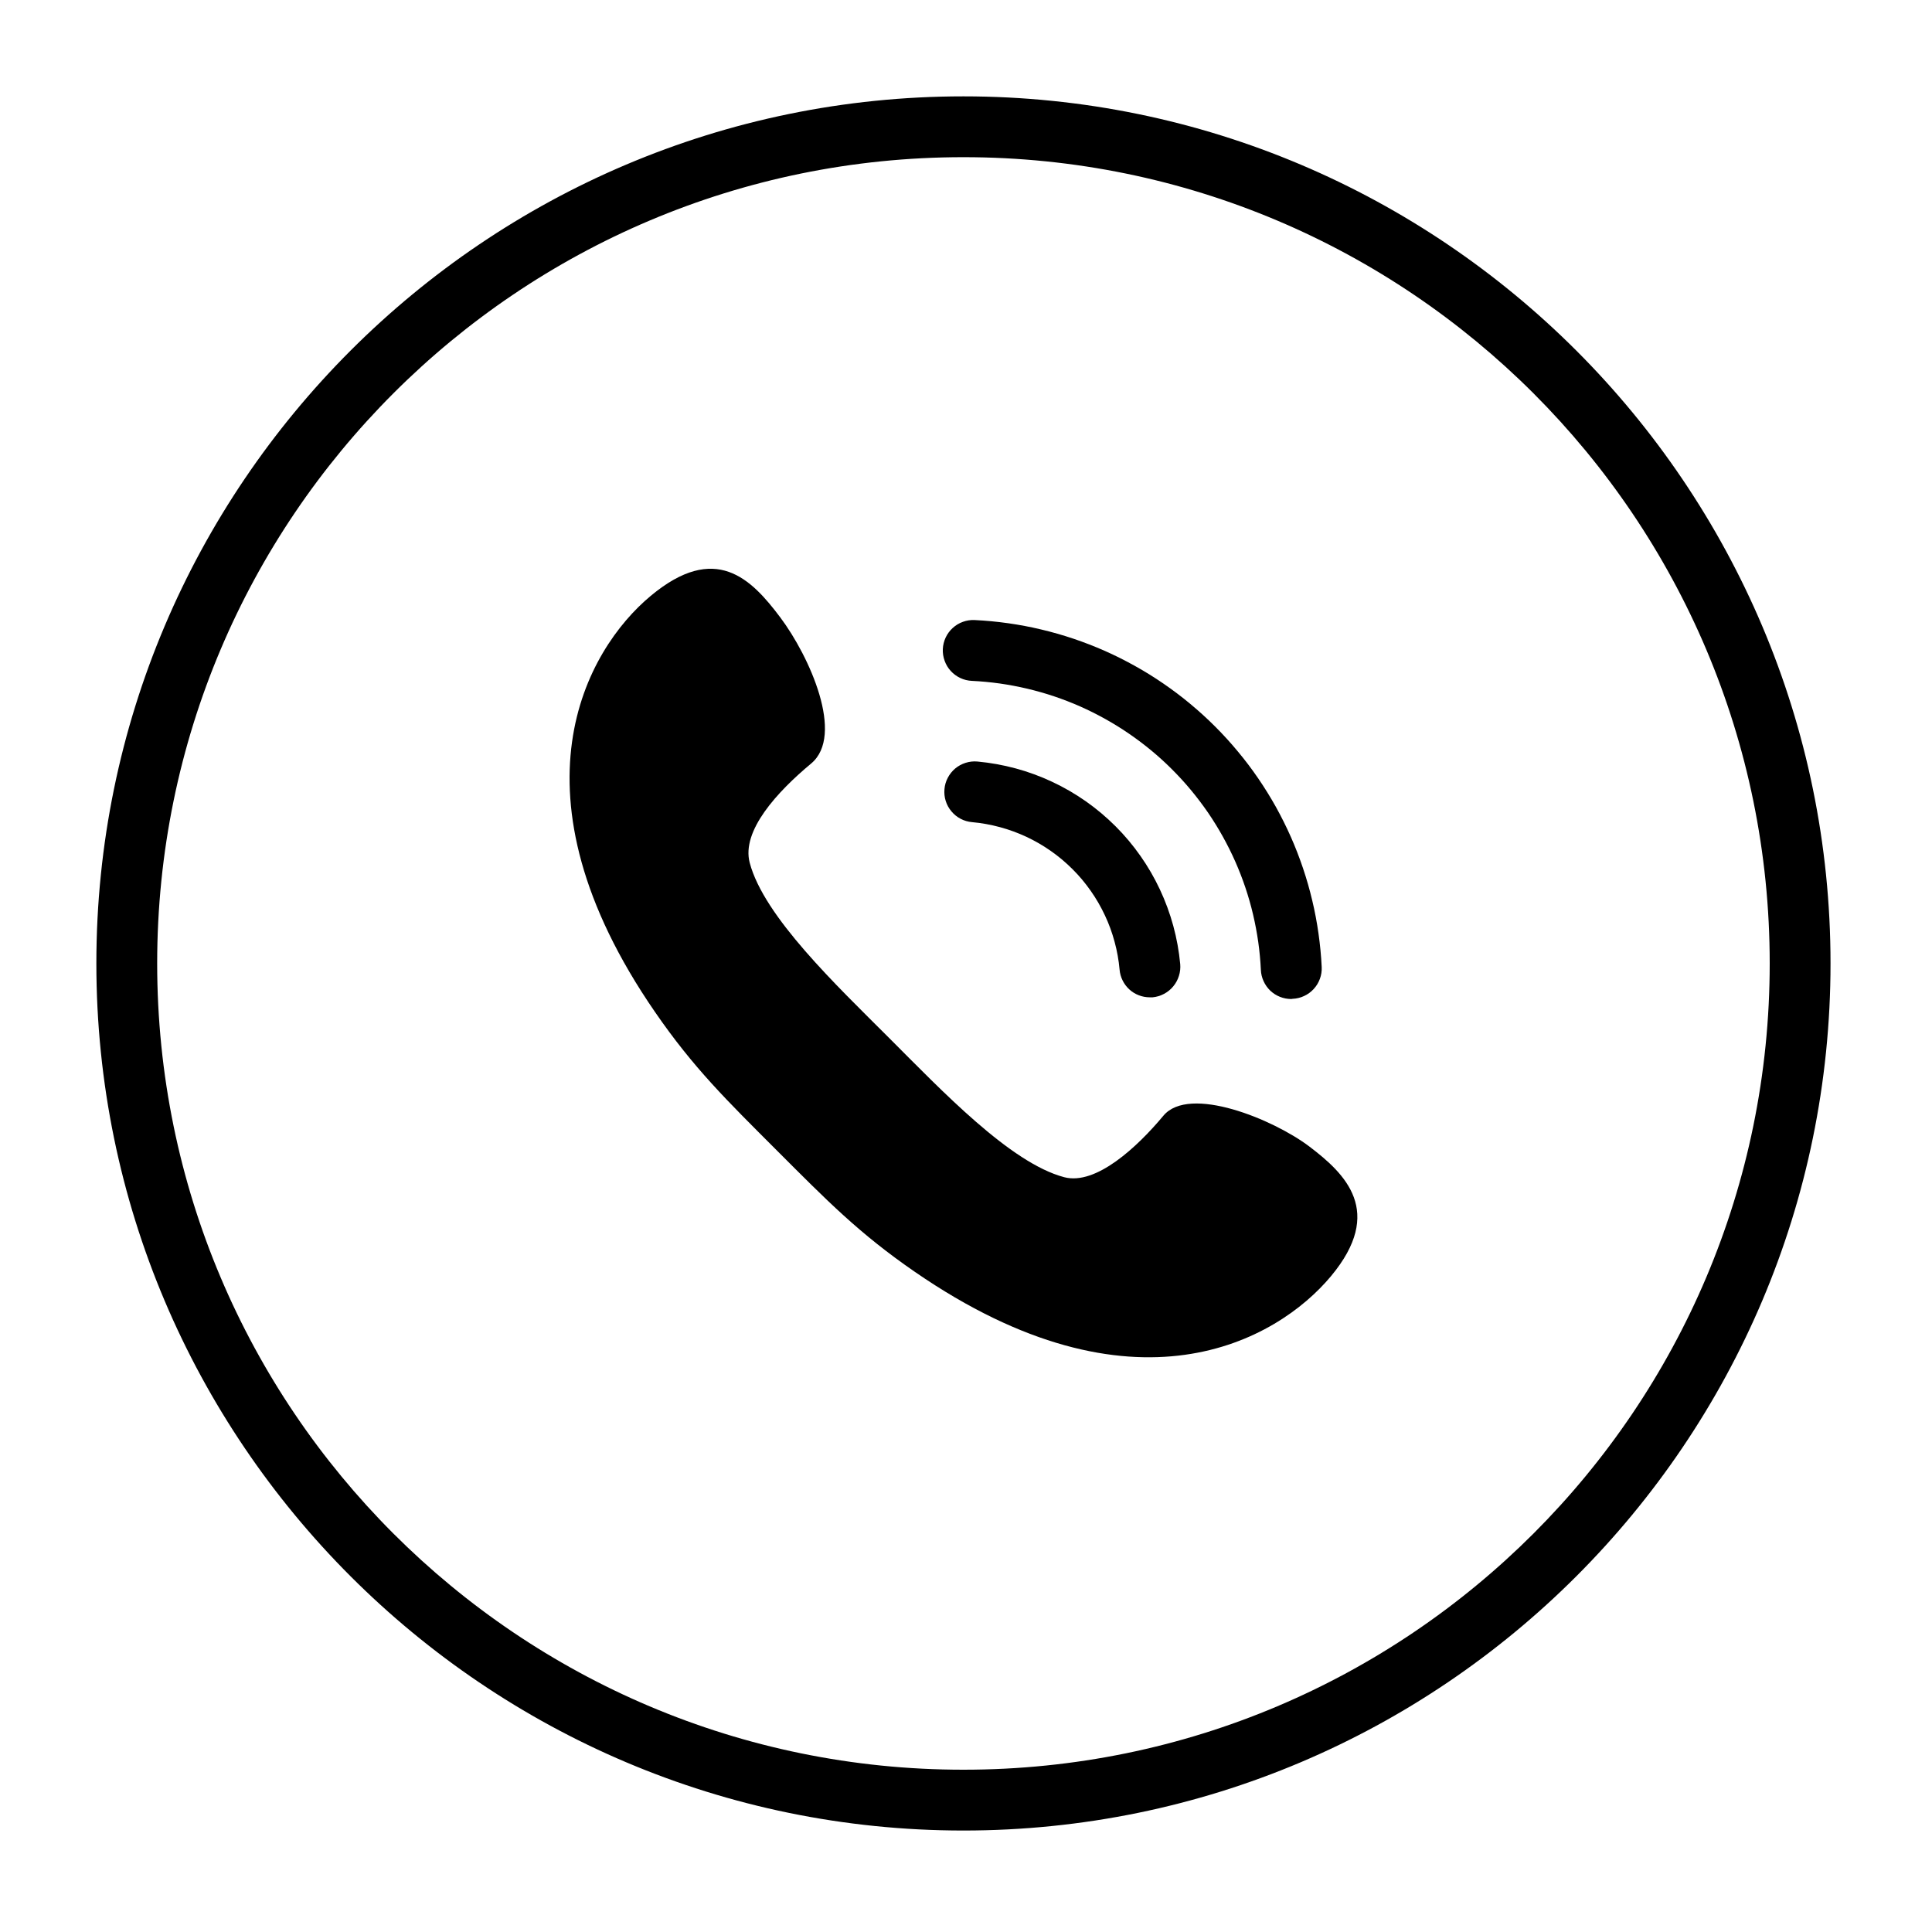 <svg version="1.0" preserveAspectRatio="xMidYMid meet" height="250" viewBox="0 0 187.5 187.5" zoomAndPan="magnify" width="250" xmlns:xlink="http://www.w3.org/1999/xlink" xmlns="http://www.w3.org/2000/svg"><defs><clipPath id="945b8f446f"><path clip-rule="nonzero" d="M 9.352 9.352 L 177.652 9.352 L 177.652 177.652 L 9.352 177.652 Z M 9.352 9.352"></path></clipPath></defs><g clip-path="url(#945b8f446f)"><path fill-rule="nonzero" fill-opacity="1" d="M 93.5 9.352 C 47.094 9.352 9.352 47.094 9.352 93.5 C 9.352 139.91 47.094 177.652 93.5 177.652 C 139.91 177.652 177.652 139.91 177.652 93.5 C 177.652 47.094 139.91 9.352 93.5 9.352 Z M 93.5 171.75 C 50.297 171.75 15.254 136.707 15.254 93.5 C 15.254 50.297 50.297 15.254 93.5 15.254 C 136.707 15.254 171.75 50.297 171.75 93.5 C 171.75 136.707 136.707 171.75 93.5 171.75 Z M 93.5 171.75" fill="#000000"></path></g><path fill-rule="nonzero" fill-opacity="1" d="M 129.172 123.852 C 134.402 117.574 130.551 113.91 127.078 111.273 C 123.602 108.637 115.418 105.266 112.906 108.281 C 110.395 111.293 106.375 115.062 103.277 114.246 C 98.043 112.863 91.367 105.809 86.277 100.723 C 81.191 95.637 74.137 88.957 72.758 83.727 C 71.941 80.625 75.434 76.84 78.723 74.098 C 82.008 71.355 78.555 63.691 75.73 59.926 C 72.902 56.156 69.426 52.598 63.148 57.832 C 56.867 63.062 48.934 76.984 63.566 98.211 C 67.312 103.652 70.539 106.793 75.371 111.629 C 80.207 116.465 83.348 119.688 88.789 123.434 C 110.016 138.066 123.938 130.133 129.172 123.852 Z M 129.172 123.852" fill="#000000"></path><path fill-rule="nonzero" fill-opacity="1" d="M 111.586 96.789 C 111.219 96.789 110.863 96.723 110.52 96.59 C 110.176 96.457 109.871 96.27 109.598 96.02 C 109.328 95.77 109.109 95.48 108.949 95.152 C 108.785 94.824 108.688 94.473 108.656 94.109 C 108.574 93.195 108.414 92.293 108.172 91.406 C 107.934 90.52 107.621 89.66 107.23 88.832 C 106.84 88 106.383 87.207 105.855 86.457 C 105.328 85.703 104.742 85.004 104.09 84.355 C 103.441 83.707 102.742 83.117 101.988 82.59 C 101.238 82.062 100.445 81.605 99.617 81.215 C 98.785 80.828 97.926 80.512 97.039 80.273 C 96.152 80.035 95.254 79.871 94.34 79.789 C 93.949 79.754 93.578 79.648 93.23 79.465 C 92.887 79.285 92.586 79.043 92.336 78.742 C 92.082 78.441 91.898 78.105 91.781 77.73 C 91.664 77.359 91.625 76.977 91.66 76.586 C 91.691 76.195 91.801 75.828 91.984 75.48 C 92.164 75.133 92.406 74.836 92.703 74.582 C 93.004 74.332 93.344 74.148 93.715 74.031 C 94.09 73.914 94.473 73.871 94.859 73.906 C 96.117 74.023 97.352 74.246 98.57 74.574 C 99.785 74.902 100.965 75.336 102.105 75.871 C 103.246 76.406 104.336 77.035 105.367 77.758 C 106.398 78.48 107.359 79.289 108.254 80.18 C 109.145 81.07 109.953 82.031 110.676 83.062 C 111.402 84.094 112.031 85.18 112.566 86.32 C 113.102 87.461 113.535 88.641 113.867 89.855 C 114.199 91.074 114.422 92.309 114.539 93.562 C 114.574 93.953 114.531 94.336 114.414 94.711 C 114.297 95.086 114.113 95.426 113.863 95.727 C 113.613 96.031 113.312 96.273 112.965 96.457 C 112.617 96.641 112.25 96.75 111.859 96.789 Z M 111.586 96.789" fill="#000000"></path><path fill-rule="nonzero" fill-opacity="1" d="M 125.32 96.953 C 124.938 96.953 124.57 96.883 124.219 96.742 C 123.863 96.602 123.551 96.398 123.273 96.137 C 123 95.871 122.785 95.566 122.629 95.219 C 122.469 94.871 122.383 94.508 122.367 94.129 C 122.324 93.223 122.238 92.32 122.113 91.422 C 121.984 90.523 121.816 89.633 121.609 88.75 C 121.402 87.867 121.152 86.996 120.863 86.137 C 120.574 85.277 120.246 84.434 119.879 83.605 C 119.512 82.773 119.105 81.965 118.664 81.172 C 118.223 80.379 117.746 79.609 117.234 78.859 C 116.719 78.113 116.172 77.391 115.594 76.691 C 115.016 75.996 114.402 75.324 113.762 74.684 C 113.121 74.043 112.453 73.43 111.754 72.852 C 111.055 72.273 110.332 71.727 109.586 71.215 C 108.836 70.699 108.066 70.223 107.273 69.781 C 106.48 69.34 105.672 68.934 104.844 68.566 C 104.012 68.199 103.168 67.871 102.309 67.582 C 101.449 67.293 100.578 67.047 99.695 66.836 C 98.812 66.629 97.922 66.461 97.023 66.332 C 96.125 66.207 95.223 66.121 94.316 66.078 C 93.926 66.059 93.551 65.969 93.199 65.801 C 92.844 65.637 92.535 65.406 92.27 65.117 C 92.004 64.828 91.809 64.5 91.676 64.129 C 91.543 63.762 91.484 63.383 91.5 62.992 C 91.52 62.598 91.613 62.227 91.777 61.871 C 91.945 61.516 92.172 61.207 92.461 60.945 C 92.75 60.68 93.082 60.48 93.449 60.348 C 93.816 60.215 94.199 60.156 94.59 60.176 C 95.676 60.227 96.762 60.332 97.84 60.484 C 98.918 60.637 99.984 60.836 101.043 61.09 C 102.105 61.34 103.148 61.641 104.184 61.988 C 105.215 62.336 106.227 62.73 107.223 63.168 C 108.219 63.609 109.191 64.098 110.145 64.629 C 111.094 65.156 112.02 65.73 112.918 66.348 C 113.816 66.965 114.684 67.617 115.52 68.316 C 116.359 69.012 117.16 69.742 117.934 70.516 C 118.703 71.285 119.434 72.086 120.129 72.926 C 120.828 73.762 121.484 74.629 122.098 75.527 C 122.715 76.426 123.289 77.352 123.82 78.301 C 124.348 79.254 124.836 80.227 125.277 81.223 C 125.719 82.219 126.109 83.23 126.457 84.262 C 126.805 85.297 127.105 86.34 127.355 87.402 C 127.609 88.461 127.809 89.531 127.961 90.609 C 128.113 91.688 128.219 92.77 128.27 93.855 C 128.289 94.246 128.23 94.629 128.094 94.996 C 127.961 95.363 127.762 95.691 127.496 95.98 C 127.23 96.27 126.922 96.496 126.566 96.66 C 126.211 96.828 125.836 96.918 125.445 96.934 Z M 125.32 96.953" fill="#000000"></path></svg>
